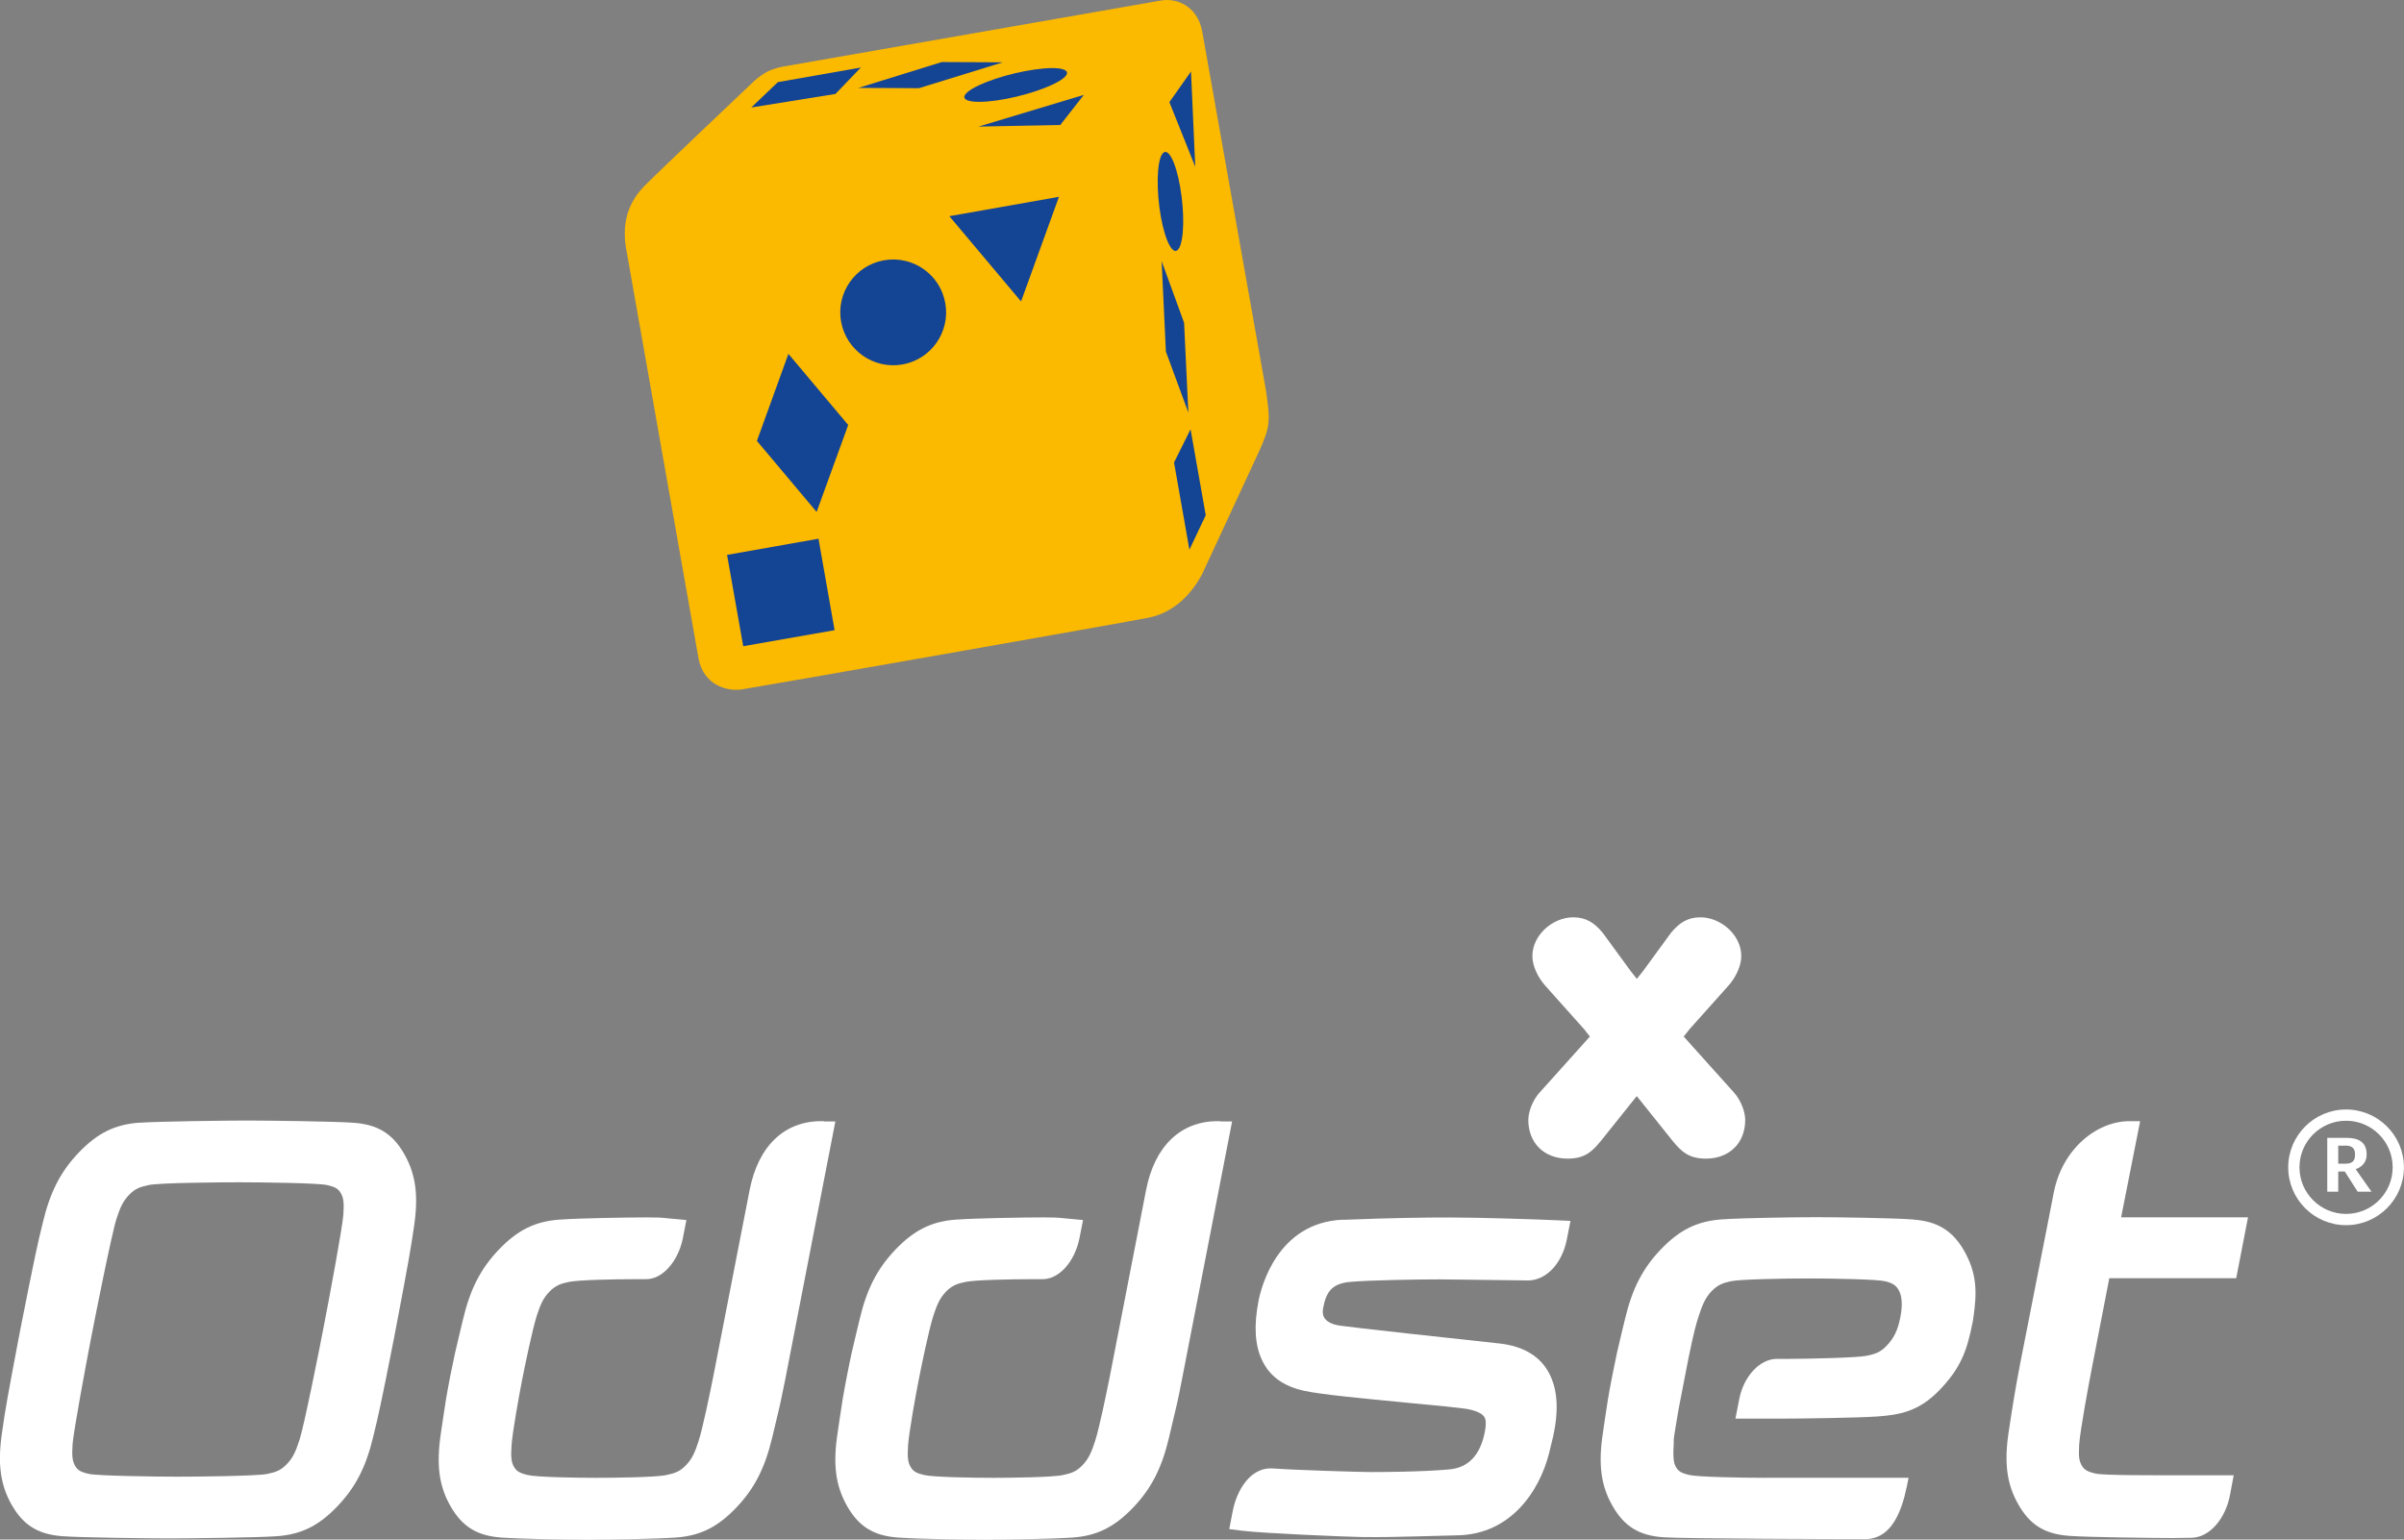 <?xml version="1.0" encoding="UTF-8"?><svg id="Layer_1" xmlns="http://www.w3.org/2000/svg" viewBox="0 0 337.39 216.14"><rect x="0" y="0" width="337.39" height="216.14" fill="#808080" stroke="none"/><defs><style>.cls-1{fill:#fbb900;}.cls-1,.cls-2,.cls-3{stroke-width:0px;}.cls-2{fill:#fff;}.cls-3{fill:#144494;}</style></defs><path class="cls-2" d="m247.82,207.47c-3.64,0-9.55-.13-10.69-.39-1.17-.27-1.58-.52-1.94-1.16-.36-.63-.37-1.68-.32-2.69,0-.16.01-.32.03-.48v-.11s0-.51,0-.51c0,0,0-.02,0-.04.01-.12.06-.57.32-2.11,0-.01.37-2.19.37-2.19l1.39-7.17c.8-3.85,1.06-4.73,1.42-5.84.47-1.43.87-2.52,1.77-3.47.87-.91,1.58-1.19,2.75-1.44,1.26-.27,7.23-.39,10.87-.39s9.61.12,10.76.39c1.17.27,1.6.67,1.93,1.26.47.83.55,2.11.23,3.77-.36,1.85-.89,2.94-1.94,4.04-.89.94-1.67,1.16-2.76,1.39-1.33.29-8.36.44-10.93.44h-1.7c-2.39,0-4.66,2.43-5.29,5.66l-.53,2.73h6.4c2.67,0,10.69-.11,13.47-.3,3.08-.22,5.85-.66,8.78-3.72,2.98-3.1,3.86-5.53,4.63-9.48,0,0,.09-.47.09-.47v-.05c.57-3.74.53-6.38-1.3-9.59-1.99-3.5-4.7-4.16-7.33-4.36-2.8-.2-10.63-.31-13.35-.31s-10.44.1-13.33.31c-3.43.25-5.89,1.46-8.51,4.19-2.58,2.69-4.05,5.56-5.07,9.88,0-.01-.51,2.12-.51,2.12-.46,1.89-.72,3.01-1.26,5.78-.57,2.9-.73,4.06-.99,5.8l-.31,2.13c-.69,4.46-.3,7.45,1.33,10.31,1.65,2.89,3.71,4.17,7.16,4.42,2.81.21,25.62.26,28.29.26,4.48,0,5.54-5.69,6.11-8.62h-20.02Z"/><path class="cls-2" d="m188.5,171.23h0c-9.26.36-11.51,9.55-11.87,11.39-.67,3.45-.52,6.17.47,8.29,1.06,2.29,3.01,3.71,5.96,4.35,2.39.52,8.6,1.11,14.07,1.63l.26.03c3.72.35,7.94.74,8.85.95,1.21.28,1.91.67,2.15,1.19.18.39.18,1.05,0,1.95-.63,3.27-2.32,5.05-5,5.28-3.89.35-9.46.37-11.07.37-1.35,0-10.48-.27-13.76-.51-1.21-.08-2.37.41-3.35,1.41-1.06,1.11-1.85,2.75-2.21,4.62l-.48,2.49,1.83.23c3.18.38,14.69.85,16.65.88,2.89.04,4.8-.01,7.96-.09l5.68-.15c7.3-.17,11.38-6.06,12.77-11.53,0-.03.61-2.53.61-2.53v-.05c.15-.71.37-1.82.43-3.11.09-1.67-.07-3.64-.98-5.42-1.25-2.48-3.65-3.93-7.11-4.3-6.31-.67-20.69-2.25-22.34-2.5-1.13-.17-1.91-.59-2.22-1.21-.13-.27-.16-.58-.15-.87,0-.15.03-.29.05-.41.43-2.19,1.16-3.42,3.83-3.65,2.83-.25,9.61-.35,12.61-.35l5.08.06,7.26.09c2.53-.02,4.74-2.37,5.41-5.72l.52-2.64-1.95-.09c-2.68-.13-11.04-.39-14.85-.39s-8.02.05-15.13.33"/><path class="cls-2" d="m115.66,157.4h-.42c-5.18,0-8.83,3.52-10.03,9.65l-5.09,26.12c-.47,2.37-1.49,7.32-2.08,9.15-.51,1.57-.9,2.48-1.76,3.37-.83.87-1.51,1.13-2.75,1.39-1.51.33-7.59.39-9.81.39-3.08,0-8.42-.1-9.64-.39-1.16-.27-1.58-.53-1.95-1.16-.36-.64-.45-1.33-.34-2.95.12-1.93,1.12-7.36,1.46-9.1.34-1.75,1.45-7.17,2.08-9.14.51-1.57.9-2.48,1.76-3.37.9-.94,1.67-1.16,2.75-1.39,1.25-.27,5.96-.39,9.81-.39h.95c1.09.03,2.19-.49,3.14-1.5,1.01-1.07,1.78-2.62,2.1-4.26l.49-2.54-2.9-.27c-.65-.07-1.04-.1-2.6-.1-2.71,0-9.5.11-12.28.31-3.43.24-5.89,1.45-8.51,4.18-2.57,2.69-4.05,5.55-5.07,9.88,0,0-.52,2.17-.52,2.17-.45,1.85-.71,2.96-1.26,5.74-.54,2.79-.71,3.9-.98,5.76,0-.01-.32,2.17-.32,2.17-.68,4.47-.3,7.46,1.33,10.32,1.65,2.89,3.72,4.17,7.15,4.42,2.64.19,9.37.31,12.16.31s9.57-.12,12.28-.31c3.43-.24,5.89-1.45,8.5-4.18,2.57-2.69,4.04-5.56,5.07-9.88,0,0,.52-2.17.52-2.17.46-1.89.72-3.01,1.26-5.74l7.08-36.45h-1.6Z"/><path class="cls-2" d="m171.31,157.4h-.43c-5.18,0-8.84,3.52-10.03,9.65l-5.08,26.12c-.47,2.37-1.49,7.32-2.08,9.15-.51,1.57-.91,2.48-1.76,3.37-.83.87-1.51,1.13-2.75,1.39-1.51.33-7.59.39-9.81.39-3.08,0-8.42-.1-9.64-.39-1.16-.27-1.58-.53-1.94-1.16-.37-.64-.45-1.33-.35-2.95.13-1.93,1.12-7.36,1.47-9.1.34-1.75,1.44-7.17,2.08-9.14.51-1.57.91-2.48,1.75-3.37.9-.94,1.68-1.16,2.76-1.39,1.25-.27,5.96-.39,9.81-.39h.95c1.09.03,2.19-.49,3.15-1.5,1.01-1.07,1.77-2.62,2.09-4.26l.5-2.54-2.91-.27c-.65-.07-1.04-.1-2.6-.1-2.71,0-9.5.11-12.29.31-3.42.24-5.88,1.45-8.5,4.18-2.58,2.69-4.05,5.55-5.07,9.88,0,0-.52,2.17-.52,2.17-.45,1.85-.71,2.96-1.25,5.74-.54,2.79-.71,3.9-.98,5.76,0-.01-.32,2.17-.32,2.17-.69,4.47-.29,7.46,1.33,10.32,1.65,2.89,3.72,4.17,7.16,4.42,2.63.19,9.37.31,12.16.31s9.57-.12,12.29-.31c3.42-.24,5.88-1.45,8.5-4.18,2.58-2.69,4.05-5.56,5.07-9.88,0,0,.51-2.17.51-2.17.46-1.88.73-2.99,1.26-5.74l7.08-36.45h-1.59Z"/><path class="cls-2" d="m19.57,157.61c-3.42.24-5.88,1.45-8.5,4.18-2.57,2.69-4.04,5.55-5.07,9.89,0-.01-.52,2.16-.52,2.16-.46,1.88-2.19,10.54-2.68,13.07-.5,2.59-1.89,9.94-2.17,11.86,0,0-.32,2.16-.32,2.16-.68,4.48-.29,7.47,1.32,10.32,1.65,2.89,3.73,4.17,7.16,4.42,2.63.2,12.17.31,14.96.31s12.37-.11,15.08-.31c3.42-.24,5.89-1.45,8.5-4.18,2.58-2.69,4.05-5.56,5.07-9.88l.52-2.17c.45-1.88,1.92-9.15,2.43-11.85.51-2.62,2.13-11.19,2.4-13.08,0,.01.33-2.15.33-2.15.68-4.47.29-7.46-1.33-10.32-1.64-2.89-3.72-4.17-7.16-4.42-2.61-.19-12.17-.31-14.96-.31s-12.4.12-15.08.31m0,0h0,0Zm-7.08,49.3c-1.17-.27-1.58-.52-1.94-1.15-.37-.66-.45-1.32-.35-2.96.12-1.79,1.87-11.2,2.65-15.21.54-2.79,2.85-14.44,3.51-16.46.44-1.36.82-2.4,1.76-3.38.82-.86,1.51-1.12,2.75-1.39,1.51-.33,10.4-.39,12.61-.39,3.2,0,11.22.1,12.45.39,1.05.25,1.55.47,1.93,1.15.42.73.44,1.51.35,2.97-.11,1.77-2.03,12.03-2.89,16.43-.49,2.55-2.62,13.25-3.27,15.23-.51,1.58-.91,2.49-1.76,3.38-.89.94-1.66,1.16-2.74,1.39-1.51.32-10.4.39-12.62.39-3.08,0-11.22-.11-12.44-.39"/><path class="cls-2" d="m243.39,153.42l-7.09-7.9.79-1,5.59-6.26c.93-1.09,1.7-2.65,1.7-4.04,0-2.96-2.87-5.44-5.74-5.44-1.79,0-2.95.77-4.11,2.16l-3.96,5.42-.85,1.06-.84-1.06-3.96-5.42c-1.16-1.39-2.33-2.16-4.12-2.16-2.87,0-5.74,2.48-5.74,5.44,0,1.39.77,2.95,1.7,4.04l5.59,6.26.78,1-7.09,7.9c-.85.93-1.55,2.56-1.55,3.8,0,3.28,2.25,5.44,5.52,5.44,2.49,0,3.49-1.08,4.66-2.48l5.04-6.3,5.04,6.3c1.17,1.4,2.18,2.48,4.66,2.48,3.27,0,5.52-2.16,5.52-5.44,0-1.24-.7-2.88-1.55-3.8"/><path class="cls-2" d="m300.37,157.4h-1.52c-2.58,0-5.24,1.24-7.28,3.4-1.27,1.35-2.24,2.98-2.85,4.79-.2.59-.36,1.19-.48,1.81l-.87,4.47-3.82,19.42c-.72,3.74-1.09,6.08-1.62,9.58-.69,4.48-.3,7.48,1.33,10.33,1.63,2.88,3.71,4.17,7.15,4.42,2.74.2,12.03.31,14.6.31.02,0,2.62-.04,2.62-.04,2.48-.08,4.72-2.65,5.36-6.1,0,0,.11-.6.11-.6l.39-2.08h-7.28c-4.03,0-10.89.04-12.12-.24-1.16-.27-1.58-.53-1.94-1.16-.34-.6-.43-1.2-.36-2.55,0-.13.01-.26.02-.4.12-1.9,1.36-8.58,1.79-10.78l2.43-12.53h17.81l1.66-8.55h-17.81l2.67-13.5Z"/><path class="cls-2" d="m329.13,160.84h-.97v2.53h.97c.92,0,1.39-.3,1.39-1.27s-.47-1.27-1.39-1.27m1.76,6.47l-1.81-2.83h-.92v2.83h-1.54v-7.56h2.7c1.72,0,2.83.63,2.83,2.33,0,.95-.5,1.69-1.49,2.05l-.02.07,2.19,3.11h-1.93Z"/><path class="cls-2" d="m322.72,163.88c0-3.61,2.93-6.54,6.54-6.54s6.54,2.93,6.54,6.54-2.93,6.54-6.54,6.54-6.54-2.94-6.54-6.54m-1.58,0c0,4.48,3.64,8.12,8.12,8.12s8.12-3.64,8.12-8.12-3.64-8.12-8.12-8.12-8.12,3.65-8.12,8.12"/><path class="cls-1" d="m177.68,54.86l-8.97-50.53c-.71-3.54-3.63-4.7-5.93-4.23l-52.94,9.26c-1.6.32-2.59.79-3.98,2,0,0-13.43,12.72-15.4,14.73-1.97,2.01-3.21,4.66-2.63,8.56l10.22,57.88c.73,3.59,3.88,4.58,6.08,4.25,2.2-.33,54.38-9.5,57.1-10.07,2.78-.57,5.53-2.43,7.51-6.16l8.04-17.34c1.47-3.31,1.53-4.06.9-8.35"/><path class="cls-3" d="m149.25,10.97c-1.48,1.2-5.66,2.6-9.36,3.13-3.7.52-5.51-.02-4.04-1.22,1.47-1.2,5.67-2.6,9.36-3.12,3.7-.53,5.51.02,4.03,1.22"/><polygon class="cls-3" points="140.73 8.75 128.96 12.38 120.48 12.34 132.18 8.71 140.73 8.75"/><polygon class="cls-3" points="109.17 11.53 120.81 9.48 117.25 13.19 105.44 15.09 109.17 11.53"/><polygon class="cls-3" points="104.31 90.72 102.04 77.9 114.87 75.63 117.13 88.47 104.31 90.72"/><polygon class="cls-3" points="114.61 71.87 106.23 61.9 110.65 49.68 119.04 59.66 114.61 71.87"/><path class="cls-3" d="m126.64,51.17c-4.03.7-7.88-1.99-8.6-6.03-.71-4.03,1.99-7.89,6.03-8.6,4.03-.71,7.89,1.98,8.6,6.03.71,4.04-1.99,7.89-6.03,8.6"/><polygon class="cls-3" points="143.3 42.32 133.24 30.35 148.62 27.63 143.3 42.32"/><polygon class="cls-3" points="148.8 17.55 137.34 17.77 152.11 13.32 148.8 17.55"/><polygon class="cls-3" points="167.15 10.04 167.75 23.41 164.12 14.34 167.15 10.04"/><path class="cls-3" d="m163.1,21.65c.75-1.15,1.88.89,2.52,4.55.65,3.65.57,7.56-.19,8.71-.74,1.15-1.87-.89-2.52-4.54-.64-3.66-.56-7.57.18-8.72"/><polygon class="cls-3" points="163.03 36.66 166.18 45.31 166.78 57.92 163.63 49.36 163.03 36.66"/><polygon class="cls-3" points="166.93 77.17 164.77 64.93 167.09 60.27 169.22 72.33 166.93 77.17"/></svg>